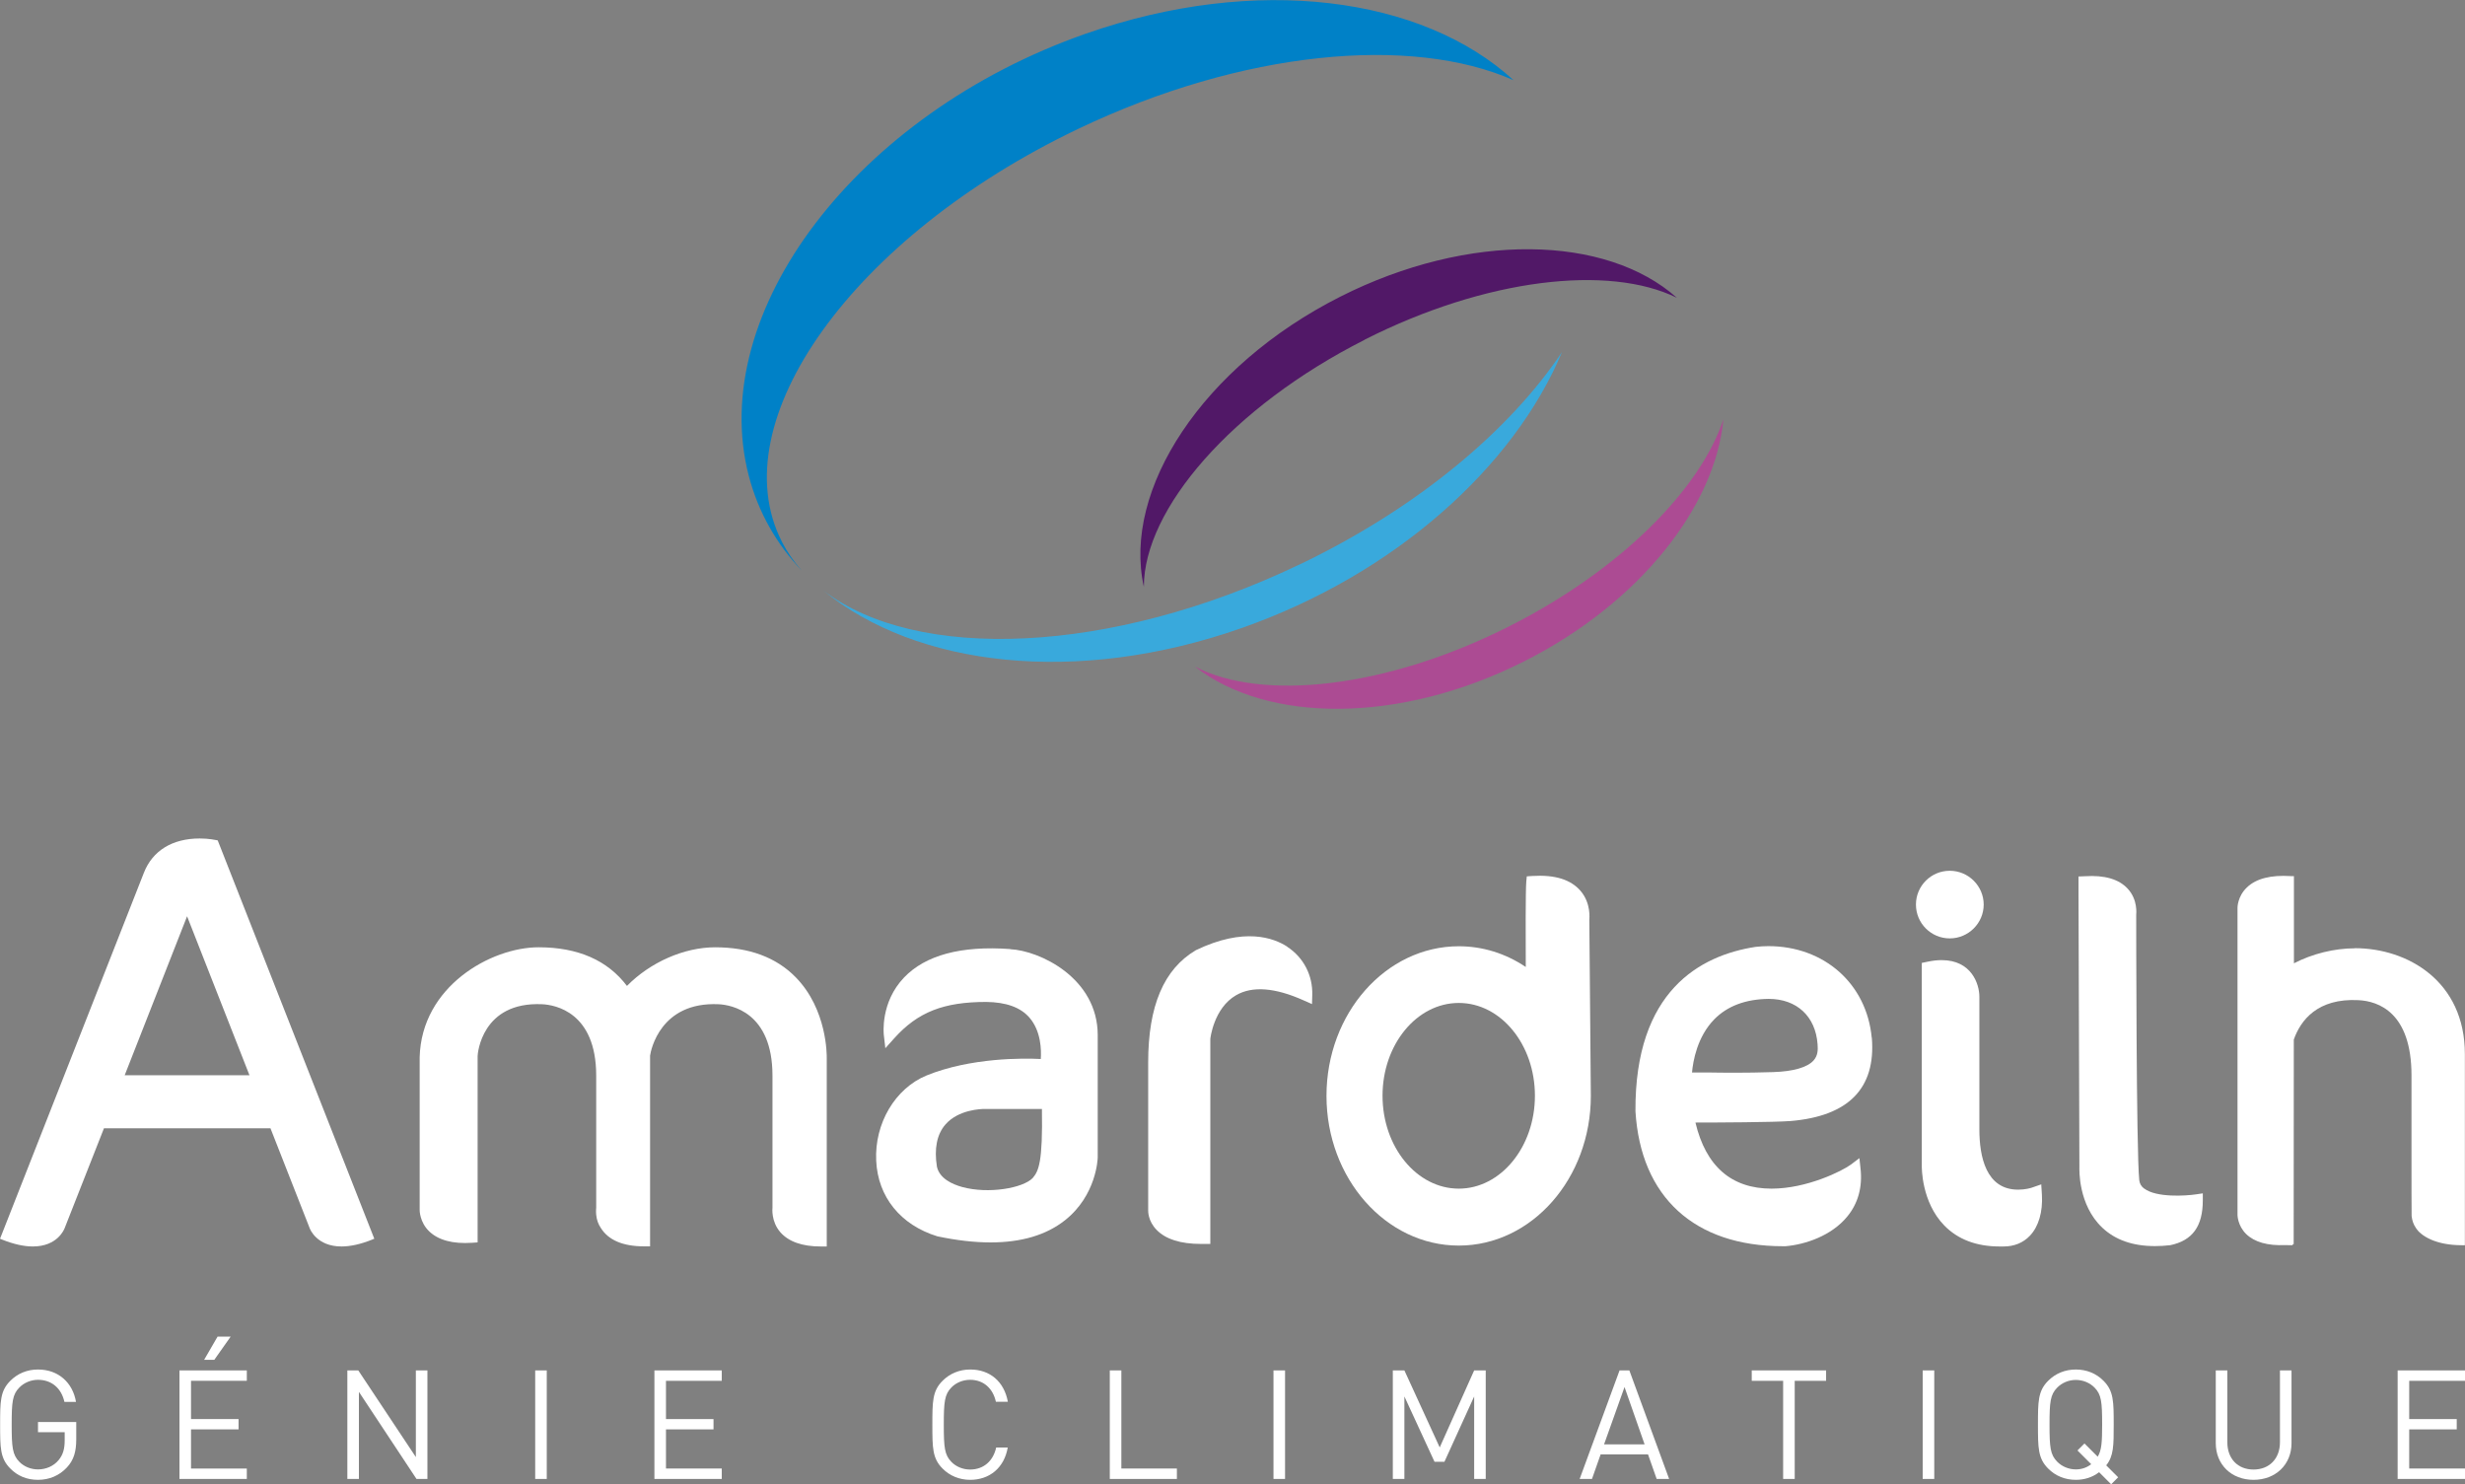 <svg xmlns="http://www.w3.org/2000/svg" id="Calque_2" data-name="Calque 2" viewBox="0 0 193.95 116.78"><rect x="0" y="0" width="193.95" height="116.78" fill="#808080" stroke="none"/><defs><style> .cls-1 { fill: #0081c7; } .cls-1, .cls-2, .cls-3, .cls-4, .cls-5 { stroke-width: 0px; } .cls-2 { fill: #ac4b93; } .cls-3 { fill: #39a9dc; } .cls-4 { fill: #511867; } .cls-5 { fill: #fff; } </style></defs><g id="Calque_1-2" data-name="Calque 1"><g><g><g><path class="cls-1" d="M61.51,42.6c-4.81-9.46,5.62-23.99,23.28-32.44,12.98-6.21,26.26-7.41,34.3-3.85-7.17-6.57-20.22-8.36-33.66-3.66-18.01,6.31-29.88,21.89-26.51,34.81.75,2.86,2.18,5.35,4.16,7.43-.62-.7-1.15-1.46-1.57-2.28Z"></path><path class="cls-3" d="M102.21,44.43c-14.86,7.11-30.11,7.66-37.44,2.02,7.31,6.01,19.92,7.52,32.88,2.98,12.13-4.25,21.47-12.71,25.25-21.73-4.13,6.18-11.4,12.29-20.68,16.73Z"></path></g><g><path class="cls-4" d="M107.38,26.72c9.55-4.83,19.21-5.92,24.56-3.29-5.55-4.95-16.36-5.21-26.5-.08-10.8,5.46-17.14,15.16-15.44,22.82,0-6.12,6.94-14.16,17.38-19.44Z"></path><path class="cls-2" d="M118.78,49.26c-9.68,4.9-19.47,5.95-24.77,3.18,5.7,4.47,16.14,4.54,25.94-.42,9.08-4.59,15.01-12.18,15.65-19.03-1.83,5.53-8.11,11.86-16.82,16.27Z"></path></g></g><g><path class="cls-5" d="M5.27,115.45c-.6.65-1.4.98-2.28.98s-1.61-.31-2.18-.89c-.8-.8-.8-1.64-.8-3.45s0-2.65.8-3.45c.58-.58,1.33-.89,2.18-.89,1.63,0,2.74,1.06,2.99,2.55h-.91c-.24-1.08-1.01-1.74-2.08-1.74-.56,0-1.1.23-1.47.61-.54.55-.6,1.13-.6,2.91s.06,2.38.6,2.93c.37.38.91.6,1.47.6.62,0,1.22-.25,1.62-.73.35-.42.48-.89.48-1.55v-.65h-2.1v-.8h3.01v1.36c0,.98-.2,1.64-.73,2.21Z"></path><path class="cls-5" d="M14.12,116.36v-8.54h5.3v.82h-4.39v3.01h3.74v.81h-3.74v3.08h4.39v.82h-5.3ZM16.85,106.99h-.79l1.06-1.83h1.03l-1.29,1.83Z"></path><path class="cls-5" d="M32.77,116.36l-4.53-6.85v6.85h-.91v-8.54h.86l4.53,6.82v-6.82h.91v8.54h-.86Z"></path><path class="cls-5" d="M42.11,116.36v-8.54h.91v8.54h-.91Z"></path><path class="cls-5" d="M51.49,116.36v-8.54h5.3v.82h-4.39v3.01h3.74v.81h-3.74v3.08h4.39v.82h-5.3Z"></path><path class="cls-5" d="M76.34,116.43c-.84,0-1.61-.31-2.18-.89-.8-.8-.8-1.64-.8-3.45s0-2.65.8-3.45c.58-.58,1.34-.89,2.18-.89,1.54,0,2.67.94,2.96,2.54h-.94c-.23-1.04-.96-1.73-2.03-1.73-.56,0-1.1.22-1.47.6-.54.55-.6,1.14-.6,2.93s.06,2.38.6,2.93c.37.38.91.6,1.47.6,1.07,0,1.82-.68,2.05-1.73h.91c-.28,1.61-1.44,2.54-2.96,2.54Z"></path><path class="cls-5" d="M87.32,116.36v-8.54h.91v7.72h4.37v.82h-5.28Z"></path><path class="cls-5" d="M100.2,116.36v-8.54h.91v8.54h-.91Z"></path><path class="cls-5" d="M115.99,116.36v-6.49l-2.34,5.14h-.78l-2.37-5.14v6.49h-.91v-8.54h.91l2.78,6.06,2.71-6.06h.91v8.54h-.91Z"></path><path class="cls-5" d="M130.35,116.36l-.68-1.93h-3.73l-.68,1.93h-.97l3.14-8.54h.77l3.13,8.54h-.97ZM127.82,109.13l-1.61,4.51h3.19l-1.58-4.51Z"></path><path class="cls-5" d="M141.21,108.64v7.72h-.91v-7.72h-2.47v-.82h5.85v.82h-2.47Z"></path><path class="cls-5" d="M151.28,116.36v-8.54h.91v8.54h-.91Z"></path><path class="cls-5" d="M166.11,116.78l-.95-.95c-.52.4-1.15.6-1.83.6-.85,0-1.61-.31-2.18-.89-.8-.8-.8-1.64-.8-3.45s0-2.65.8-3.45c.58-.58,1.33-.89,2.18-.89s1.61.31,2.18.89c.8.8.8,1.64.8,3.45,0,1.63,0,2.47-.59,3.2l.94.94-.55.55ZM164.81,109.18c-.37-.38-.91-.61-1.48-.61s-1.1.23-1.47.61c-.54.55-.6,1.13-.6,2.91s.06,2.36.6,2.91c.37.38.91.61,1.47.61.46,0,.86-.14,1.21-.41l-1.08-1.08.55-.55,1.04,1.04c.31-.5.35-1.16.35-2.53,0-1.79-.06-2.36-.6-2.91Z"></path><path class="cls-5" d="M177.31,116.43c-1.73,0-2.97-1.19-2.97-2.89v-5.72h.91v5.65c0,1.3.82,2.15,2.06,2.15s2.08-.85,2.08-2.15v-5.65h.91v5.72c0,1.7-1.26,2.89-2.99,2.89Z"></path><path class="cls-5" d="M188.65,116.36v-8.54h5.3v.82h-4.39v3.01h3.74v.81h-3.74v3.08h4.39v.82h-5.3Z"></path></g><g><path class="cls-5" d="M153.41,68.51c-1.47,0-2.66,1.19-2.66,2.66s1.19,2.66,2.66,2.66,2.67-1.2,2.67-2.66-1.2-2.66-2.67-2.66Z"></path><path class="cls-5" d="M160.62,93.18l-.75.26c-.08.03-.52.16-1.08.16-2.52,0-3.05-2.58-3.05-4.75v-10.43c0-1-.62-2.88-2.97-2.88-.34,0-.7.04-1.08.12l-.48.1v15.96c0,.12-.04,2.85,1.78,4.71,1.07,1.09,2.53,1.64,4.34,1.64.11,0,.23,0,.32,0,.83,0,1.54-.29,2.07-.85.68-.72,1.02-1.87.94-3.22l-.05-.79Z"></path></g><path class="cls-5" d="M147.27,81.64c-.4-4.24-3.74-7.2-8.13-7.2-.33,0-.66.02-1.02.06-4.34.67-9.5,3.46-9.44,12.93.41,6.75,4.64,10.62,11.61,10.62h.2c1.53-.13,3.61-.81,4.86-2.34.85-1.04,1.2-2.31,1.04-3.77l-.09-.82-.66.5c-.65.49-3.45,1.9-6.25,1.9-3.15,0-5.17-1.75-5.99-5.2,1.64,0,6.18-.02,7.48-.12,4.57-.38,6.72-2.58,6.4-6.54ZM134.4,84.38h-.98c-.11,0-.21,0-.29,0,.08-.9.41-2.81,1.75-4.18,1.03-1.05,2.47-1.59,4.28-1.61,2.21,0,3.69,1.37,3.85,3.57.03.41.04.88-.32,1.28-.49.54-1.59.86-3.17.91-2.17.07-3.92.05-5.11.03Z"></path><path class="cls-5" d="M17.12,66.12l-.09-.02c-.06-.01-.59-.13-1.32-.13-2.15,0-3.71.96-4.39,2.7C9.97,72.1.07,97.29.07,97.29l-.07.17.17.07c.9.36,1.71.54,2.41.54,1.95,0,2.46-1.35,2.49-1.4l3.11-7.9h13.1l3.09,7.87c.02.06.55,1.43,2.5,1.43.7,0,1.52-.18,2.41-.54l.17-.07-12.32-31.34ZM9.81,84.6l4.91-12.51,4.91,12.51h-9.83Z"></path><path class="cls-5" d="M125.05,72.36c0-.06.16-1.29-.7-2.28-.76-.87-1.98-1.27-3.79-1.16l-.43.03-.04.42c-.06.64-.05,4.77-.04,6.71-1.59-1.07-3.4-1.63-5.27-1.63-5.74,0-10.41,5.28-10.41,11.77s4.67,11.78,10.41,11.78,10.39-5.28,10.39-11.78c0-.41-.12-13.87-.12-13.87ZM114.78,93.52c-3.31,0-6-3.28-6-7.31s2.69-7.3,6-7.3,5.99,3.27,5.99,7.3-2.69,7.31-5.99,7.31Z"></path><path class="cls-5" d="M79.49,74.67c-3.87-.28-6.68.48-8.36,2.24-1.87,1.96-1.6,4.42-1.59,4.52l.12,1.04.7-.78c1.85-2.06,3.88-2.86,7.24-2.86,1.54.02,2.7.41,3.42,1.26.89,1.05.92,2.52.87,3.23-1.37-.07-5.5-.12-9,1.3-2.46,1.02-4.09,3.77-3.95,6.7.13,2.85,1.92,5.06,4.81,5.95,1.52.32,2.92.48,4.19.48,2.43,0,4.38-.58,5.85-1.74,2.48-1.96,2.58-4.83,2.58-4.96v-9.61c0-4.49-4.56-6.65-6.89-6.76ZM77.47,87.25h4.51c.07,4.18-.25,4.88-.73,5.44-.77.79-3.47,1.27-5.55.7-.79-.22-1.77-.67-1.98-1.59-.23-1.44,0-2.56.67-3.33,1.03-1.18,2.83-1.22,3.08-1.22Z"></path><path class="cls-5" d="M56.28,74.53c-2.46,0-5.12,1.18-6.95,3.04-1.53-2.02-3.86-3.04-6.95-3.04-3.75,0-9.23,3.08-9.36,8.67v12.01s-.01.94.75,1.67c.72.69,1.85,1,3.36.9l.45-.03v-14.66c0-.17.31-4.3,5.08-4.08,1,.05,4.25.61,4.25,5.62v10.39s-.03.26,0,.56c.04.41.17.74.35,1.01.59.97,1.74,1.47,3.42,1.47h.47v-15.01c.06-.43.81-4.25,5.39-4.04.99.05,4.24.61,4.24,5.62v10.4s-.13,1.06.62,1.92c.65.74,1.72,1.12,3.18,1.12h.47v-14.86c0-.15.05-3.79-2.45-6.33-1.53-1.56-3.66-2.35-6.34-2.35Z"></path><path class="cls-5" d="M101.28,74.48c-1.05-.68-3.37-1.56-7.19.28-2.52,1.49-3.75,4.38-3.75,8.84v11.62c0,.08-.02.85.67,1.55.71.73,1.88,1.1,3.49,1.1.09,0,.18,0,.27,0h.46s0-16.13,0-16.13c0-.02.26-2.42,2.03-3.44,1.28-.74,3.07-.6,5.32.41l.65.29.02-.71c.05-1.54-.68-2.96-1.97-3.8Z"></path><path class="cls-5" d="M168.71,93.52c-.24-.18-.36-.4-.39-.67-.24-2.23-.24-20.74-.24-20.87,0-.05.15-1.18-.67-2.06-.69-.75-1.82-1.08-3.36-.98l-.51.02v1.3s0,0,0,0l.07,21.58c0,.12-.12,2.95,1.81,4.76,1.02.96,2.4,1.44,4.13,1.44.38,0,.78-.02,1.2-.07,1.75-.36,2.57-1.48,2.57-3.53v-.55l-.54.08c-.81.12-3.12.27-4.07-.46Z"></path><path class="cls-5" d="M185.3,74.61c-1.63,0-3.36.43-4.81,1.18v-6.86h-.24c-1.57-.1-2.73.19-3.46.89-.75.72-.74,1.59-.74,1.62v24.15s0,.83.68,1.5c.66.64,1.7.93,3.07.87h.06c.09,0,.18.01.28.01h.25v-.08h.08s.01-16.1.01-16.1c.53-1.5,1.85-3.27,5.09-3.1,1.56.08,4.17.96,4.17,5.92,0,1.48,0,3.14,0,4.72,0,3.93,0,6.16.01,6.34.04.37.15.67.33.93.38.63,1.56,1.37,3.61,1.37h.25v-15.04c0-5.72-4.49-8.33-8.66-8.33Z"></path></g></g></svg>